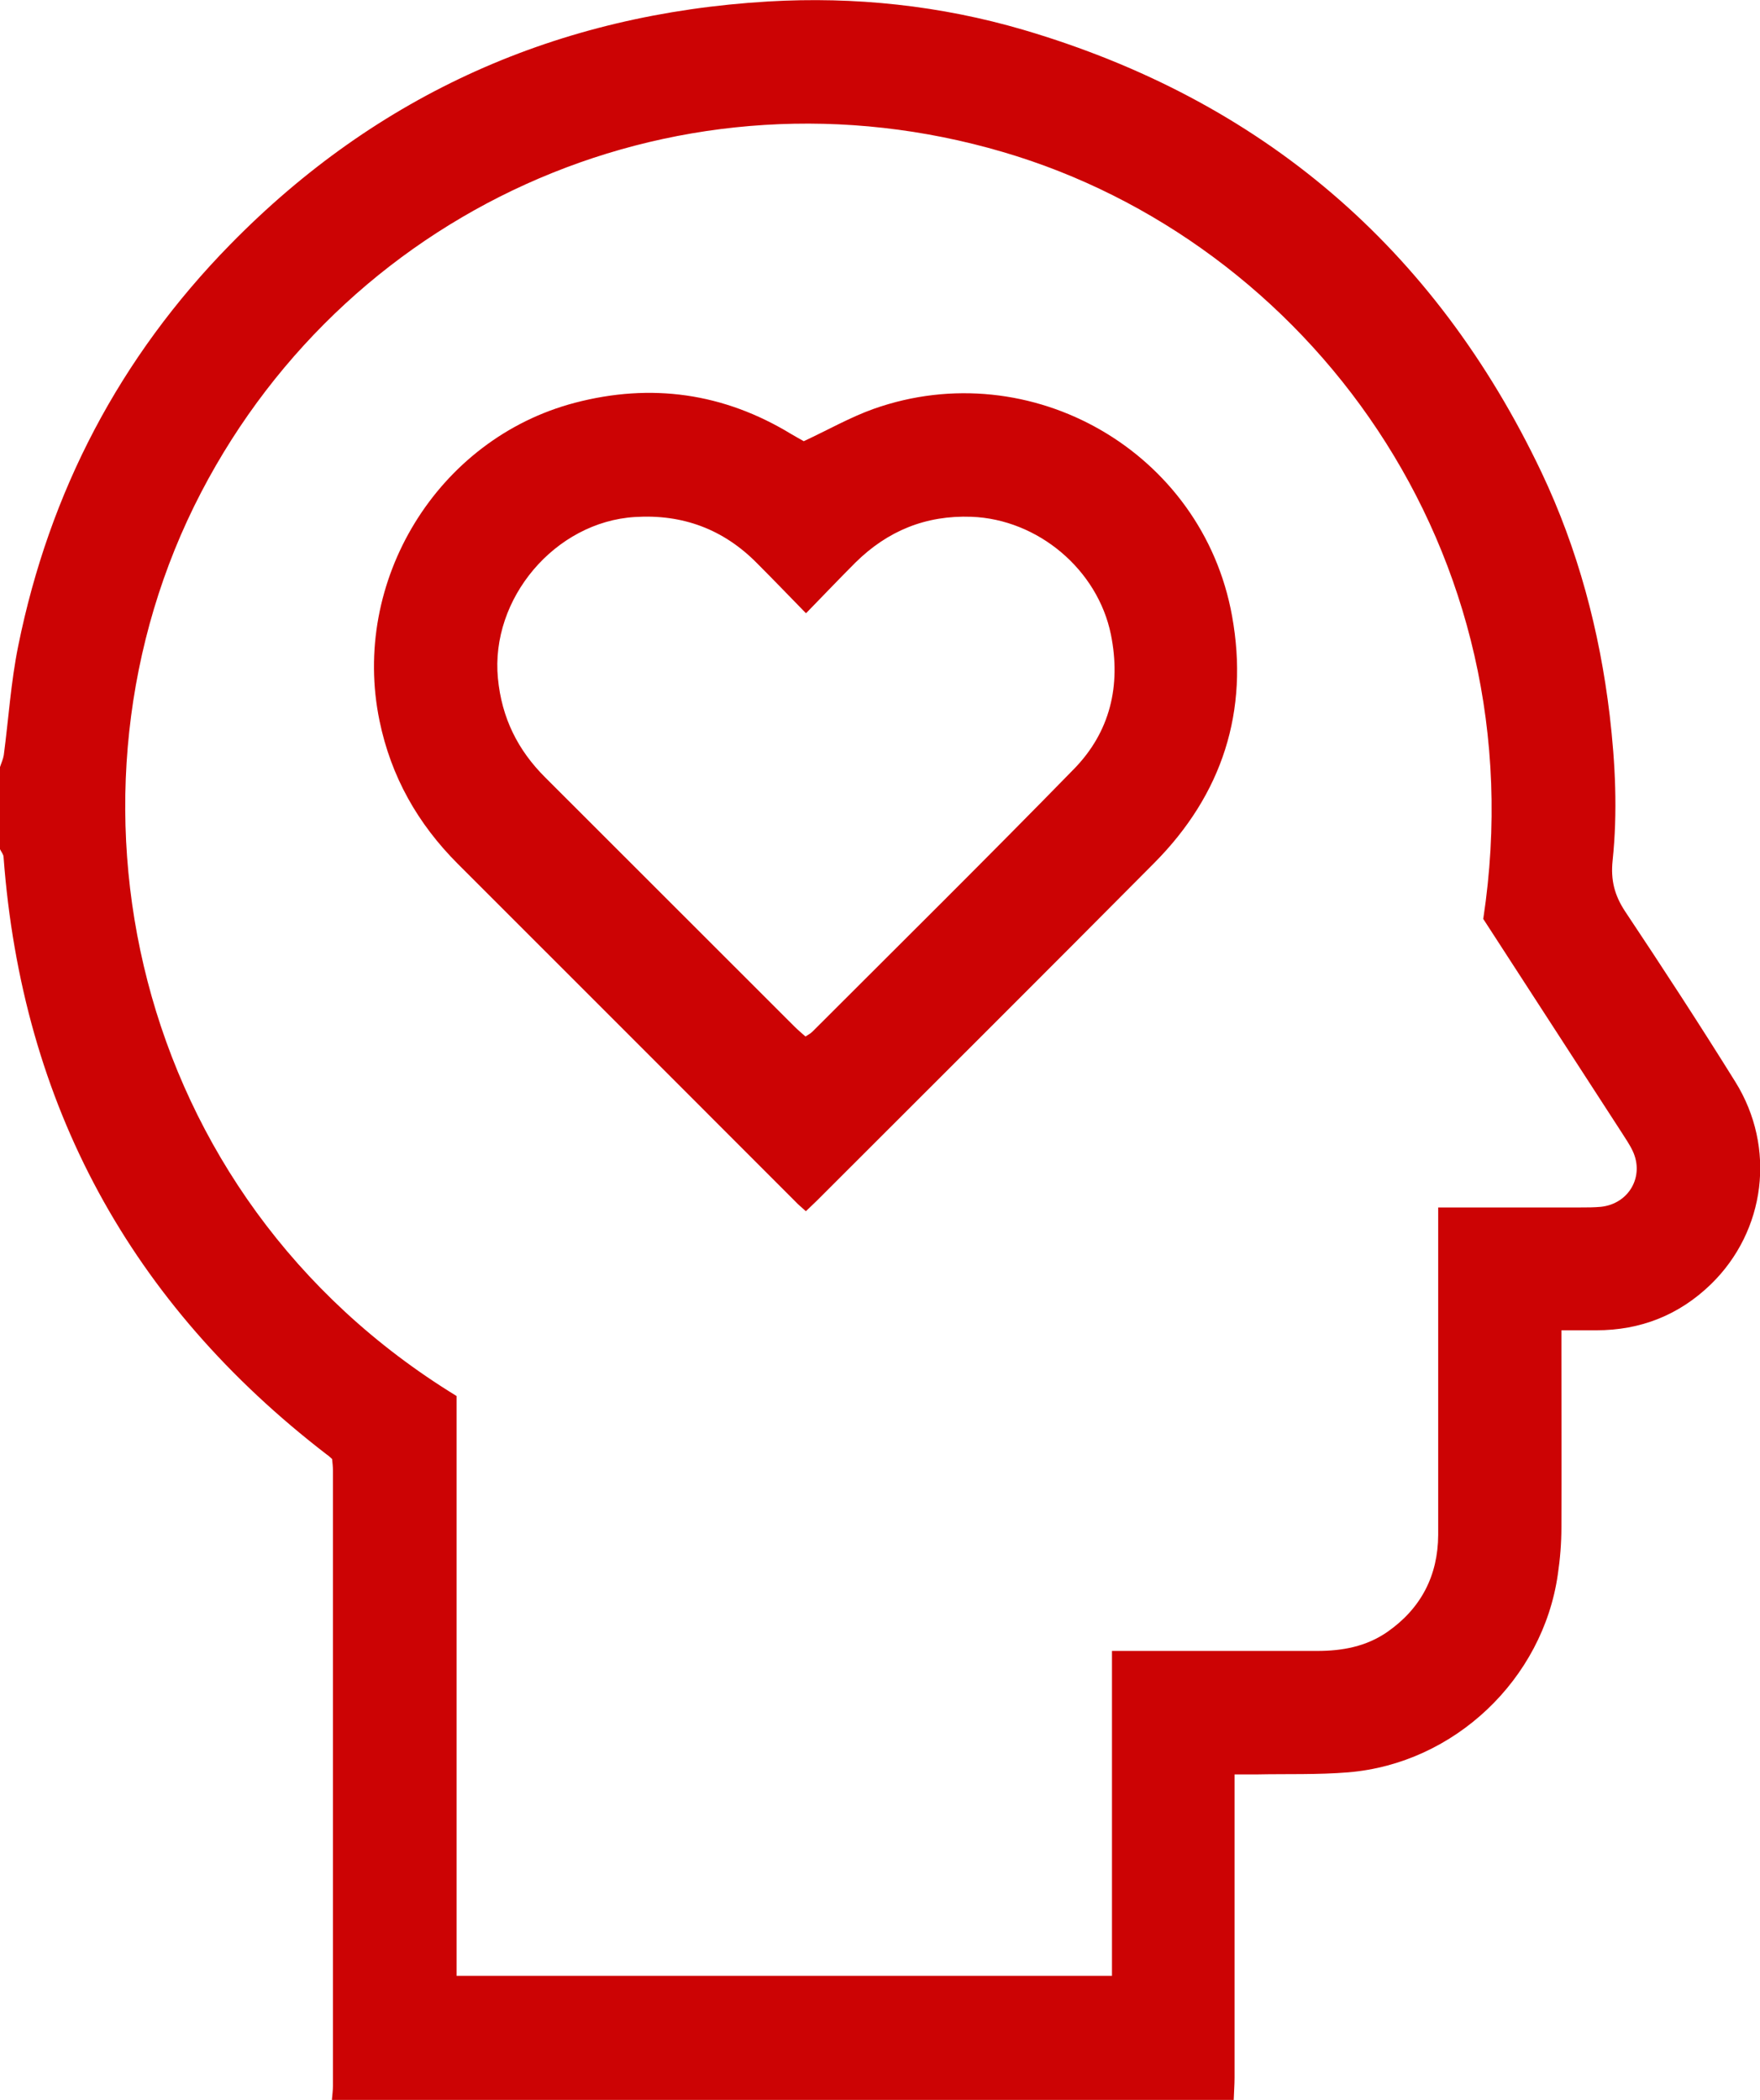 <?xml version="1.0" encoding="UTF-8"?>
<svg id="b" data-name="Layer 2" xmlns="http://www.w3.org/2000/svg" width="83.84" height="100" viewBox="0 0 83.84 100">
  <defs>
    <style>
      .e {
        fill: #cc0304;
        stroke-width: 0px;
      }
    </style>
  </defs>
  <g id="c" data-name="Layer 1">
    <g id="d" data-name="qWe3Ns.tif">
      <g>
        <path class="e" d="M0,40.44c0-1.3,0-2.6,0-3.91.06-.19.15-.38.18-.57.23-1.74.34-3.5.69-5.21,1.49-7.35,4.84-13.74,10.09-19.1C17.99,4.47,26.59.66,36.6.07c4.11-.24,8.19.19,12.15,1.35,11.35,3.34,19.59,10.38,24.68,21.07,1.74,3.67,2.77,7.55,3.25,11.57.27,2.3.38,4.61.14,6.91-.1.94.09,1.67.6,2.44,1.78,2.67,3.54,5.37,5.24,8.1,1.96,3.14,1.45,7.11-1.16,9.65-1.52,1.47-3.35,2.19-5.46,2.19-.54,0-1.08,0-1.66,0v1.09c0,2.77.01,5.53,0,8.3,0,.74-.06,1.49-.17,2.23-.71,5-4.93,9.01-9.98,9.43-1.45.12-2.92.07-4.39.1-.31,0-.63,0-1.03,0,0,.43,0,.74,0,1.06,0,4.46,0,8.91,0,13.37,0,.36-.03.71-.04,1.07H15.81c.02-.23.05-.45.05-.68,0-9.76,0-19.52,0-29.28,0-.19-.02-.38-.04-.56-.1-.09-.17-.16-.25-.21C6.22,62.08,1.05,52.61.17,40.82c0-.13-.11-.25-.17-.38ZM70.66,43.74c2.66-17.58-8.45-32.27-22.88-36.5-15.18-4.46-31.01,2.4-38.2,16.21-7.42,14.25-3.44,33.48,12.17,43.03v27.61h31.22v-15.47c.37,0,.68,0,1,0,2.93,0,5.85,0,8.78,0,1.2,0,2.33-.21,3.33-.9,1.61-1.12,2.42-2.68,2.43-4.63,0-4.82,0-9.63,0-14.45,0-.35,0-.7,0-1.14.39,0,.71,0,1.02,0,1.92,0,3.84,0,5.76,0,.32,0,.65,0,.97-.03,1.33-.14,2.08-1.44,1.52-2.65-.15-.32-.36-.62-.55-.92-2.19-3.38-4.38-6.76-6.58-10.15Z"/>
        <path class="e" d="M38.29,21.01c1.16-.54,2.21-1.14,3.33-1.54,7.49-2.65,15.66,2.05,17.07,9.86.82,4.53-.46,8.5-3.71,11.77-5.34,5.38-10.71,10.72-16.07,16.08-.16.16-.33.31-.52.5-.19-.17-.36-.31-.51-.47-5.36-5.36-10.71-10.72-16.07-16.07-1.91-1.91-3.18-4.15-3.73-6.81-1.38-6.65,2.75-13.43,9.31-15.15,3.63-.95,7.08-.47,10.3,1.49.22.13.44.25.58.33ZM38.39,29.2c-.83-.85-1.57-1.62-2.33-2.38-1.6-1.62-3.54-2.34-5.81-2.2-3.81.23-6.9,3.89-6.53,7.69.18,1.87.94,3.41,2.26,4.72,3.96,3.95,7.91,7.91,11.87,11.86.16.16.33.3.52.47.12-.08.24-.14.33-.23,4.16-4.16,8.35-8.3,12.46-12.51,1.72-1.76,2.25-3.97,1.76-6.4-.63-3.1-3.48-5.49-6.64-5.61-2.18-.08-4,.67-5.53,2.18-.78.78-1.54,1.58-2.35,2.41Z"/>
      </g>
    </g>
  </g>
</svg>